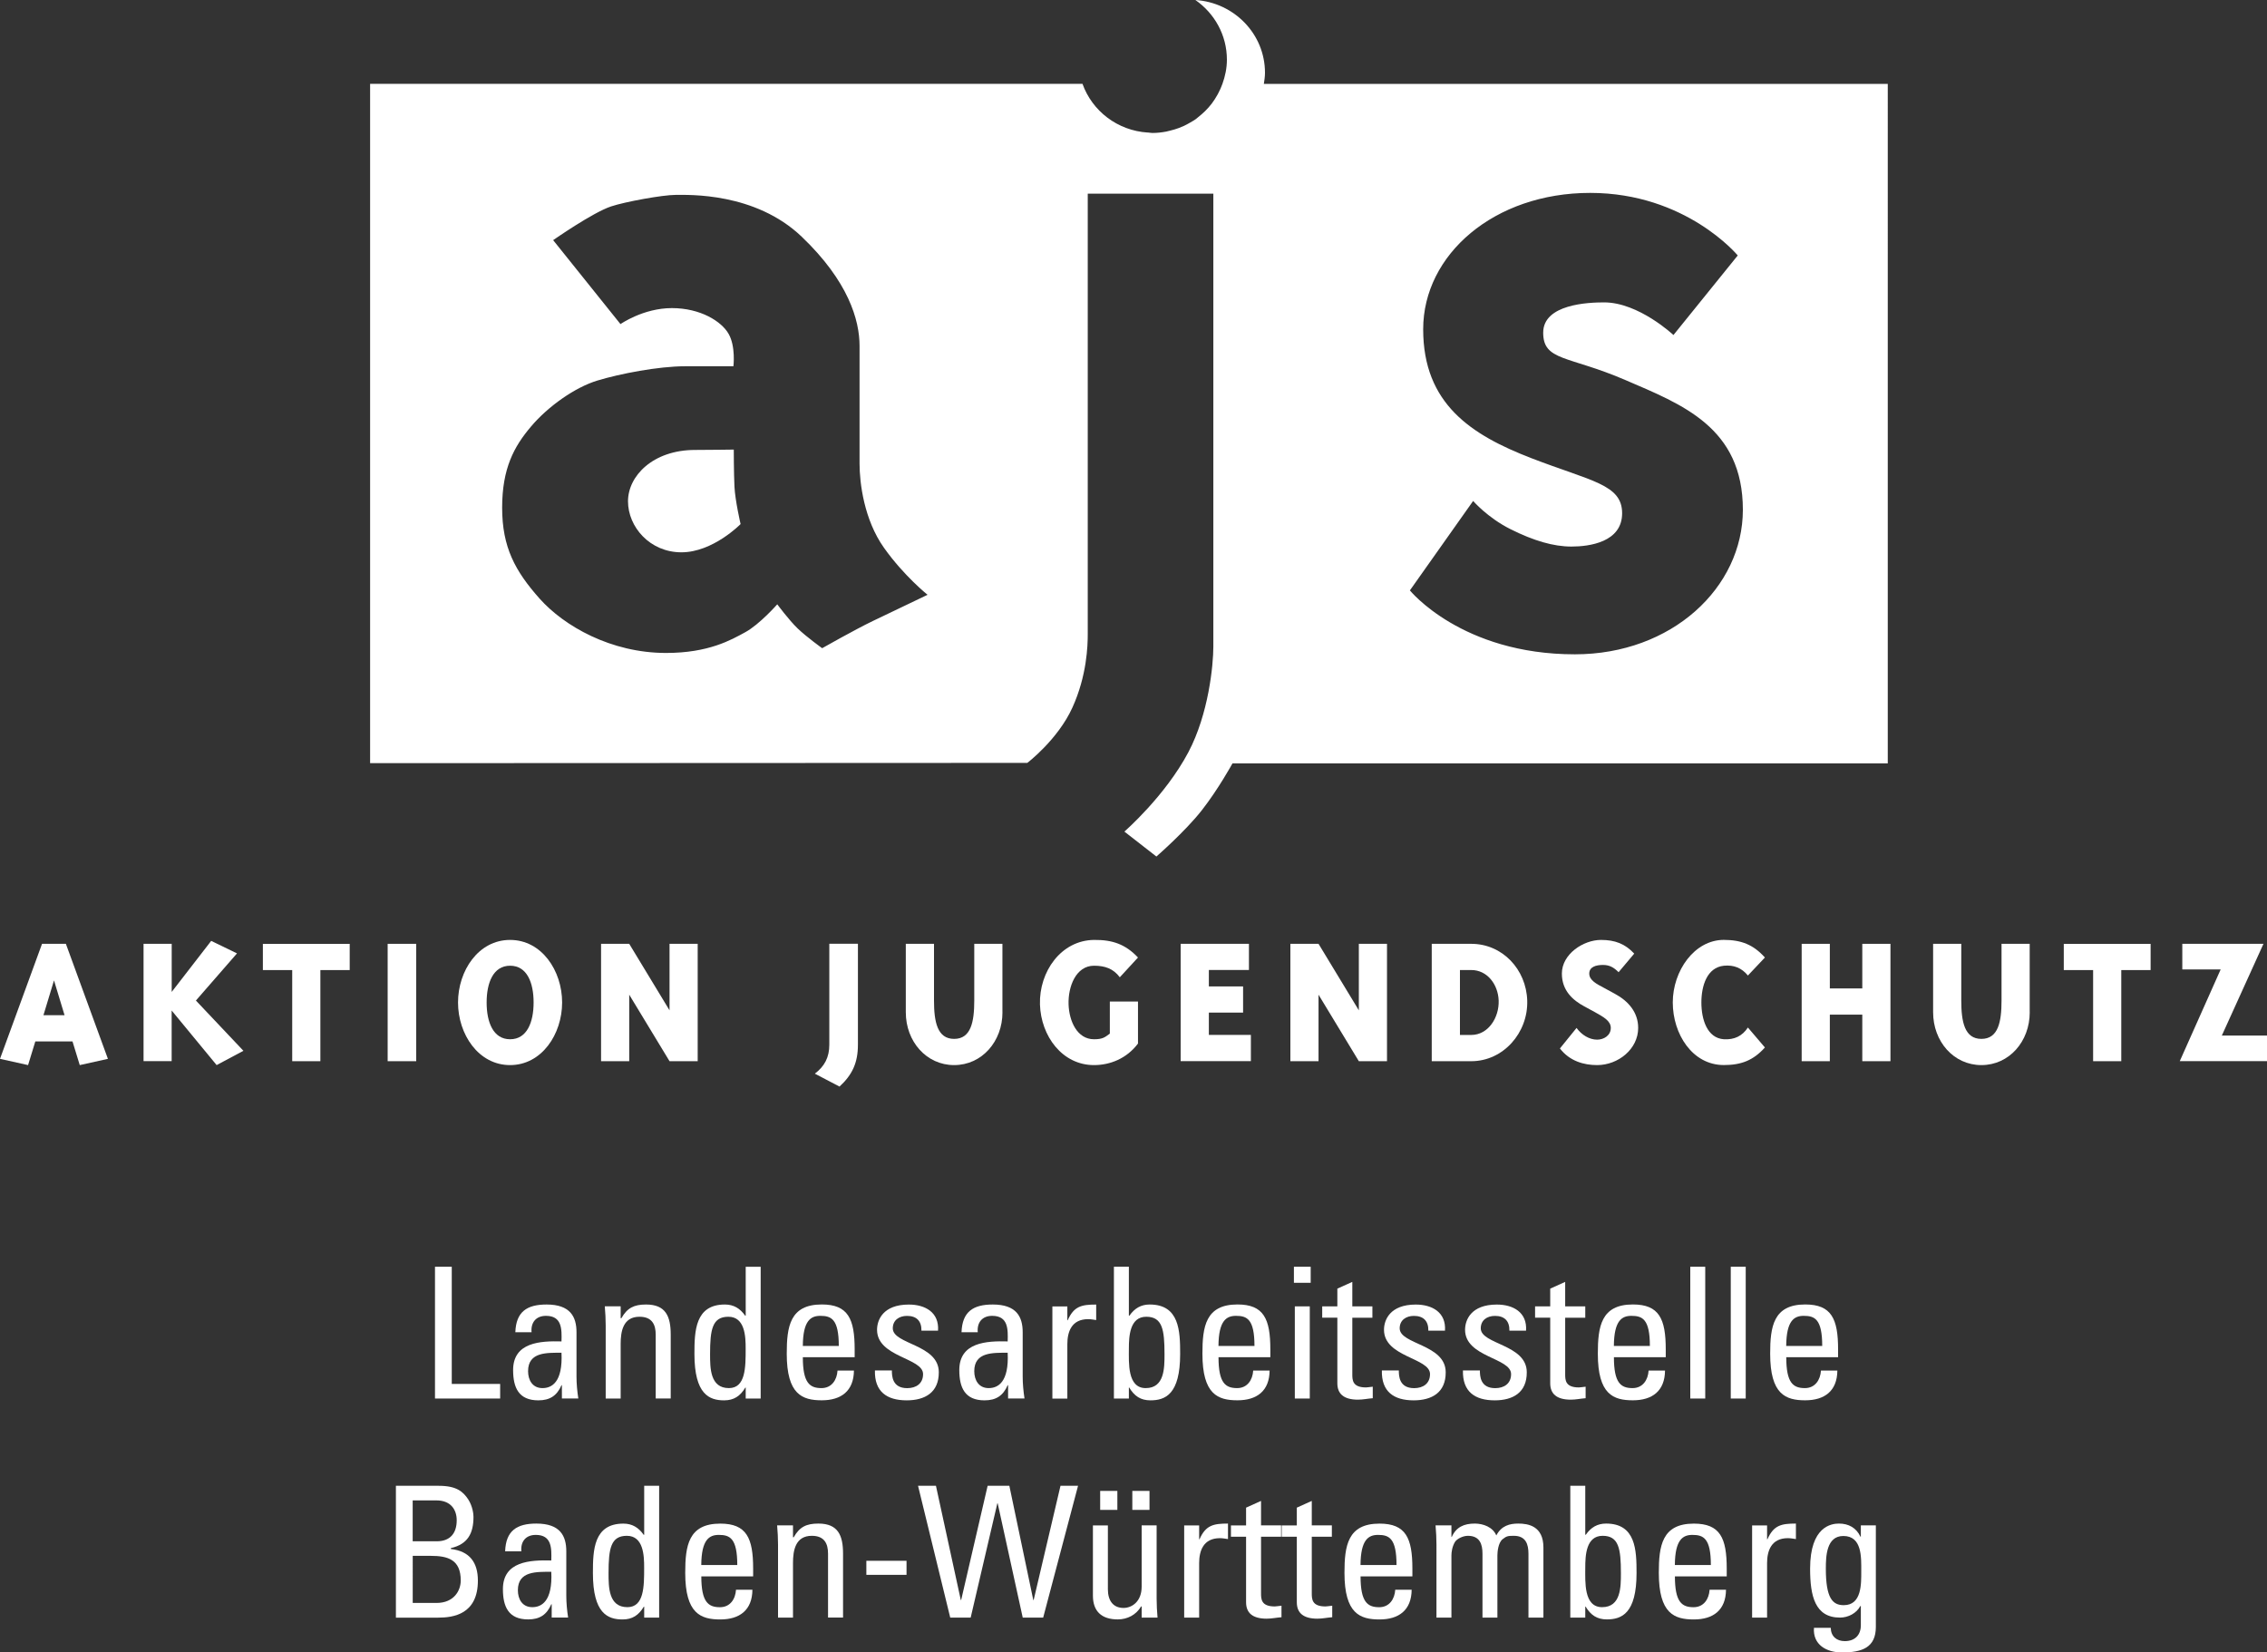 <?xml version="1.0" encoding="utf-8"?>
<!-- Generator: Adobe Illustrator 22.1.0, SVG Export Plug-In . SVG Version: 6.00 Build 0)  -->
<svg version="1.1" id="Ebene_1" xmlns="http://www.w3.org/2000/svg" xmlns:xlink="http://www.w3.org/1999/xlink" x="0px" y="0px"
	 viewBox="0 0 500 364.5" style="enable-background:new 0 0 500 364.5;" xml:space="preserve">
<rect x="0" y="0" width="500" height="364.5" fill="#333333" stroke="none"/>
<style type="text/css">
	.st0{fill:#FFFFFF;}
</style>
<g>
	<path class="st0" d="M161.84,99.17c0,0,0,5.1,0.15,8.18c0.15,3.08,1.35,8.25,1.35,8.25s-6.08,6.23-13.05,6.23
		c-6.98,0-11.78-5.63-11.78-11.25c0-5.63,5.55-11.33,14.78-11.33C156.43,99.25,161.84,99.17,161.84,99.17L161.84,99.17z"/>
	<path class="st0" d="M278.75,18.5c0.12-0.8,0.25-1.6,0.25-2.44c0-8.56-6.79-15.5-15.35-16.06c4.2,2.93,6.95,7.72,6.95,13.17
		c0,1.88-0.39,3.66-0.99,5.34c-0.26,0.74-0.59,1.44-0.95,2.13c-0.05,0.09-0.1,0.18-0.15,0.27c-0.37,0.67-0.78,1.31-1.23,1.91
		c-0.03,0.03-0.06,0.07-0.08,0.1c-0.85,1.11-1.86,2.08-2.96,2.94c-0.19,0.15-0.35,0.31-0.55,0.45c-0.39,0.27-0.81,0.5-1.22,0.74
		c-0.44,0.25-0.88,0.51-1.35,0.72c-0.37,0.17-0.75,0.33-1.14,0.47c-0.59,0.22-1.19,0.4-1.81,0.55c-0.32,0.08-0.65,0.17-0.98,0.24
		c-0.98,0.18-1.97,0.3-3,0.3c-0.37,0-0.71-0.08-1.07-0.11c0.01,0.01,0.03,0.02,0.04,0.02c-6.7-0.42-12.28-4.77-14.41-10.75H81.63
		v149.85l144.95-0.06c0,0,6.73-5.12,9.94-12.19c3.21-7.06,3.39-13.67,3.39-16.23c0-2.57,0-97.14,0-97.14h27.7c0,0,0,95.76,0,99.89
		c0,4.13-1.05,14.87-5.5,23.3c-5.14,9.72-14.12,17.52-14.12,17.52l7.06,5.5c0,0,6.33-5.5,10-10.18c3.67-4.68,6.78-10.36,6.78-10.36
		h144.53V18.5H278.75L278.75,18.5z M192.51,136.98c-3.9,1.87-11.18,6-11.18,6s-3.45-2.48-5.4-4.35c-1.95-1.88-4.5-5.33-4.5-5.33
		s-3.9,4.43-7.05,6.15c-3.15,1.72-8.1,4.58-17.48,4.58c-12.15,0-22.5-5.93-27.9-12c-5.4-6.08-8.25-11.33-8.25-20.03
		c0-8.7,2.62-13.5,6.38-17.93c3.75-4.43,9.68-8.63,14.63-10.13c4.95-1.5,13.43-3.15,19.35-3.15s10.65,0,10.65,0s0.53-4.35-1.05-7.13
		c-1.57-2.78-6.23-5.7-12.53-5.7c-6.3,0-11.33,3.53-11.33,3.53L122,52.97c0,0,8.7-6.08,12.75-7.43c3.11-1.04,11.4-2.55,14.25-2.55
		c2.85,0,17.55-0.6,27.83,9.23c10.28,9.83,12.75,18.38,12.75,24.08c0,5.7,0,21.68,0,25.95s0.98,12.38,5.4,18.6
		c4.43,6.23,9.6,10.35,9.6,10.35S196.42,135.1,192.51,136.98L192.51,136.98z M347.34,144.33c-24.98,0-36.38-14.1-36.38-14.1
		l13.95-19.73c0,0,3.15,3.68,8.25,6.23c5.1,2.55,9.45,3.83,13.43,3.83s11.18-0.97,11.18-7.35c0-6.38-6.83-7.05-20.03-12.15
		c-13.2-5.1-23.85-11.93-23.85-28.43c0-16.5,15.68-30.08,36.83-30.08c21.15,0,32.55,13.8,32.55,13.8L369.09,73.9
		c0,0-7.65-7.2-15.3-7.2c-3.45,0-13.43,0.38-13.43,6.68c0,6.3,5.55,5.03,18.08,10.43c12.53,5.4,25.96,10.43,25.96,28.65
		C384.39,129.63,368.72,144.33,347.34,144.33L347.34,144.33z"/>
</g>
<g>
	<path class="st0" d="M0,233.56l9.27-25.37h5.26l9.27,25.37l-6.21,1.38l-1.6-5.22h-8.2l-1.6,5.22L0,233.56z M9.58,223.94h4.66
		l-2.33-7.68L9.58,223.94z"/>
	<path class="st0" d="M31.66,234.08v-25.89h6.21v10.61l8.71-11.26l5.69,2.76l-9.06,10.4l10.48,11.09l-5.91,3.15l-9.92-12.04v11.17
		H31.66z"/>
	<path class="st0" d="M64.45,234.08v-20.1h-6.47v-5.78h19.15v5.78h-6.47v20.1H64.45z"/>
	<path class="st0" d="M91.8,234.08h-6.3v-25.89h6.3V234.08z"/>
	<path class="st0" d="M123.98,221.13c0,6.99-4.49,13.81-11.48,13.81c-6.99,0-11.48-6.82-11.48-13.81c0-6.99,4.49-13.8,11.48-13.8
		C119.5,207.33,123.98,214.14,123.98,221.13z M112.51,229.24c3.75,0,5.18-3.8,5.18-8.11c0-4.31-1.42-8.11-5.18-8.11
		c-3.75,0-5.18,3.8-5.18,8.11C107.33,225.45,108.76,229.24,112.51,229.24z"/>
	<path class="st0" d="M138.78,219.41v14.67h-6.21v-25.89h6.21l8.89,14.67v-14.67h6.21v25.89h-6.21L138.78,219.41z"/>
</g>
<g>
	<path class="st0" d="M189.22,208.19v22.26c0,3.93-1.21,6.6-4.06,9.23l-5.44-2.85c2.16-1.64,3.19-3.62,3.19-6.39v-22.26H189.22z"/>
	<path class="st0" d="M221.1,223.29c0,6.43-4.53,11.65-10.66,11.65c-6.13,0-10.66-5.22-10.66-11.65v-15.1H206v12.51
		c0,4.7,0.73,8.46,4.44,8.46c3.71,0,4.44-3.75,4.44-8.46v-12.51h6.21V223.29z"/>
	<path class="st0" d="M250.99,211.21l-4.01,4.36c-1.42-1.9-3.24-2.55-5.69-2.55c-3.97,0-5.74,4.57-5.61,8.54
		c0.13,3.71,1.9,7.68,5.61,7.68c1.85,0,2.37-0.39,3.49-1.25v-7.07h6.21v9.27c-2.5,3.32-6.17,4.75-9.71,4.75
		c-6.99,0-11.69-6.39-11.91-13.37c-0.21-7.25,4.66-14.15,11.91-14.24C245.34,207.28,248.23,208.28,250.99,211.21z"/>
	<path class="st0" d="M275.89,228.29v5.78H260.4v-25.89h15.06v5.78h-8.84v3.62h7.55v5.78h-7.55v4.92H275.89z"/>
	<path class="st0" d="M290.81,219.41v14.67h-6.21v-25.89h6.21l8.89,14.67v-14.67h6.21v25.89h-6.21L290.81,219.41z"/>
	<path class="st0" d="M336.84,220.7c0.22,7.08-5.26,13.38-12.34,13.38h-8.72v-25.89h8.72C331.37,208.19,336.63,213.84,336.84,220.7z
		 M322,228.29h2.5c3.75,0,6.17-3.84,6.04-7.59c-0.13-3.54-2.5-6.73-6.04-6.73H322V228.29z"/>
	<path class="st0" d="M344.48,214.75c0-4.31,4.75-7.42,8.63-7.42c3.11,0,5.31,0.86,7.33,3.02l-3.45,4.1
		c-1.08-1.08-2.03-1.6-3.45-1.6c-1.55,0-3.02,0.43-3.02,1.9c0,1.47,1.6,2.29,3.24,3.15l2.37,1.29c3.06,1.64,5.18,4.14,5.18,7.55
		c0,4.66-4.4,8.2-9.06,8.2c-2.89,0-6.04-0.86-8.2-3.67l3.67-4.53c1.08,1.51,2.8,2.59,4.53,2.59c1.47,0,3.02-0.91,3.02-2.59
		c0-1.51-1.51-2.37-3.45-3.45l-2.37-1.29C346.94,220.66,344.48,218.54,344.48,214.75z"/>
	<path class="st0" d="M389.26,211.21l-3.75,3.97c-1.38-1.68-3.1-2.37-5.3-2.16c-3.71,0.39-4.96,4.4-4.96,8.11
		c0,3.71,1.25,7.85,4.96,8.11c2.29,0.13,4.05-0.69,5.3-2.59l3.75,4.4c-2.55,2.85-5.22,3.88-9.06,3.88
		c-6.95,0-11.26-6.86-11.26-13.81c0-6.95,4.75-13.8,11.26-13.8C384.04,207.33,386.71,208.36,389.26,211.21z"/>
	<path class="st0" d="M403.58,234.08h-6.21v-25.89h6.21v9.84h7.16v-9.84h6.21v25.89h-6.21v-10.27h-7.16V234.08z"/>
	<path class="st0" d="M447.67,223.29c0,6.43-4.53,11.65-10.66,11.65s-10.65-5.22-10.65-11.65v-15.1h6.21v12.51
		c0,4.7,0.73,8.46,4.44,8.46c3.71,0,4.44-3.75,4.44-8.46v-12.51h6.21V223.29z"/>
	<path class="st0" d="M461.65,234.08v-20.1h-6.47v-5.78h19.15v5.78h-6.47v20.1H461.65z"/>
	<path class="st0" d="M490.04,228.42H500v5.65h-19.24l9.02-20.23h-8.46v-5.65h17.9L490.04,228.42z"/>
</g>
<g>
	<path class="st0" d="M95.94,308.49v-29.07h3.7v25.85h10.67v3.22H95.94z"/>
	<path class="st0" d="M123.92,305.55h-0.08c-1.01,2.33-2.58,3.34-5.11,3.34c-4.31,0-5.56-2.78-5.56-6.68
		c0-6.16,6.04-6.44,10.67-6.32c0.08-2.7,0.12-5.64-3.42-5.64c-2.22,0-3.38,1.49-3.18,3.62h-3.58c0.16-4.55,2.58-6.12,6.89-6.12
		c5.23,0,6.6,2.7,6.6,6.12v9.78c0,1.61,0.16,3.26,0.4,4.83h-3.62V305.55z M116.47,302.45c0,1.97,0.97,3.74,3.18,3.74
		c2.01,0,4.51-1.25,4.19-7.81C120.7,298.42,116.47,298.14,116.47,302.45z"/>
	<path class="st0" d="M144.62,308.49V294.4c0-2.17-0.76-3.95-3.58-3.95c-3.62,0-4.15,3.22-4.15,6v12.04h-3.3v-16.11
		c0-1.41-0.08-2.82-0.2-4.23h3.5v2.62h0.16c1.29-2.29,2.82-3.02,5.44-3.02c4.35,0,5.44,2.62,5.44,6.64v14.09H144.62z"/>
	<path class="st0" d="M164.47,279.42h3.3v29.07h-3.3v-2.42h-0.08c-1.13,1.89-2.54,2.82-4.67,2.82c-3.26,0-6.56-1.29-6.56-10.23
		c0-5.08,0.16-10.91,6.72-10.91c1.93,0,3.34,0.85,4.47,2.46h0.12V279.42z M160.64,290.45c-3.54,0-4.03,2.82-4.03,8.25
		c0,3.06,0,7.49,4.15,7.49c3.7,0,3.7-4.59,3.7-8.7C164.47,294.8,164.31,290.45,160.64,290.45z"/>
	<path class="st0" d="M177.07,299.39c0,5.68,1.53,6.8,4.11,6.8c2.25,0,3.42-1.81,3.54-3.87h3.62c-0.04,4.51-2.82,6.56-7.09,6.56
		c-4.31,0-7.73-1.29-7.73-10.27c0-5.96,0.68-10.87,7.73-10.87c5.8,0,7.25,3.18,7.25,9.9v1.73H177.07z M185,296.89
		c0-5.92-1.65-6.64-4.07-6.64c-2.09,0-3.83,1.01-3.86,6.64H185z"/>
	<path class="st0" d="M199.98,308.89c-4.39,0-7.13-1.93-7.01-6.6h3.74c0,1.17,0.04,3.91,3.38,3.91c1.97,0,3.5-1.01,3.5-3.1
		c0-3.62-10.15-3.7-10.15-9.78c0-2.13,1.29-5.56,7.01-5.56c3.62,0,6.72,1.73,6.44,5.76h-3.66c0.04-2.14-1.09-3.26-3.18-3.26
		c-1.77,0-3.14,0.97-3.14,2.74c0,3.58,10.15,3.5,10.15,9.7C207.07,307.16,204.01,308.89,199.98,308.89z"/>
	<path class="st0" d="M222.33,305.55h-0.08c-1.01,2.33-2.58,3.34-5.11,3.34c-4.31,0-5.56-2.78-5.56-6.68
		c0-6.16,6.04-6.44,10.67-6.32c0.08-2.7,0.12-5.64-3.42-5.64c-2.21,0-3.38,1.49-3.18,3.62h-3.58c0.16-4.55,2.58-6.12,6.89-6.12
		c5.23,0,6.6,2.7,6.6,6.12v9.78c0,1.61,0.16,3.26,0.4,4.83h-3.62V305.55z M214.88,302.45c0,1.97,0.97,3.74,3.18,3.74
		c2.01,0,4.51-1.25,4.19-7.81C219.11,298.42,214.88,298.14,214.88,302.45z"/>
	<path class="st0" d="M235.41,291.22h0.08c1.37-3.1,3.06-3.46,6.28-3.46v3.42c-0.6-0.08-1.17-0.2-1.77-0.2
		c-3.66,0-4.59,2.78-4.59,5.52v12h-3.3v-20.33h3.3V291.22z"/>
	<path class="st0" d="M248.98,308.49h-3.3v-29.07h3.3v10.79h0.12c1.13-1.61,2.54-2.46,4.47-2.46c6.56,0,6.72,5.84,6.72,10.91
		c0,8.94-3.3,10.23-6.56,10.23c-2.14,0-3.54-0.93-4.67-2.82h-0.08V308.49z M252.69,306.19c4.15,0,4.15-4.43,4.15-7.49
		c0-5.44-0.48-8.25-4.03-8.25c-3.66,0-3.83,4.35-3.83,7.05C248.98,300.6,248.62,306.19,252.69,306.19z"/>
	<path class="st0" d="M268.75,299.39c0,5.68,1.53,6.8,4.11,6.8c2.25,0,3.42-1.81,3.54-3.87h3.62c-0.04,4.51-2.82,6.56-7.09,6.56
		c-4.31,0-7.73-1.29-7.73-10.27c0-5.96,0.69-10.87,7.73-10.87c5.8,0,7.25,3.18,7.25,9.9v1.73H268.75z M276.68,296.89
		c0-5.92-1.65-6.64-4.07-6.64c-2.09,0-3.83,1.01-3.87,6.64H276.68z"/>
	<path class="st0" d="M285.38,279.42h3.7v3.54h-3.7V279.42z M288.88,308.49h-3.3v-20.33h3.3V308.49z"/>
	<path class="st0" d="M294.96,288.16v-3.91l3.3-1.49v5.4h4.43v2.5h-4.43v12.44c0,1.29,0,2.94,3.02,2.94c0.24,0,0.77-0.08,1.49-0.16
		v2.54c-1.09,0.08-2.17,0.32-3.26,0.32c-3.14,0-4.55-1.29-4.55-3.62v-14.46h-3.34v-2.5H294.96z"/>
	<path class="st0" d="M311.79,308.89c-4.39,0-7.13-1.93-7.01-6.6h3.74c0,1.17,0.04,3.91,3.38,3.91c1.97,0,3.5-1.01,3.5-3.1
		c0-3.62-10.15-3.7-10.15-9.78c0-2.13,1.29-5.56,7.01-5.56c3.62,0,6.72,1.73,6.44,5.76h-3.67c0.04-2.14-1.09-3.26-3.18-3.26
		c-1.77,0-3.14,0.97-3.14,2.74c0,3.58,10.15,3.5,10.15,9.7C318.88,307.16,315.82,308.89,311.79,308.89z"/>
	<path class="st0" d="M329.67,308.89c-4.39,0-7.13-1.93-7.01-6.6h3.74c0,1.17,0.04,3.91,3.38,3.91c1.97,0,3.5-1.01,3.5-3.1
		c0-3.62-10.15-3.7-10.15-9.78c0-2.13,1.29-5.56,7.01-5.56c3.62,0,6.72,1.73,6.44,5.76h-3.67c0.04-2.14-1.09-3.26-3.18-3.26
		c-1.77,0-3.14,0.97-3.14,2.74c0,3.58,10.15,3.5,10.15,9.7C336.76,307.16,333.7,308.89,329.67,308.89z"/>
	<path class="st0" d="M341.91,288.16v-3.91l3.3-1.49v5.4h4.43v2.5h-4.43v12.44c0,1.29,0,2.94,3.02,2.94c0.24,0,0.77-0.08,1.49-0.16
		v2.54c-1.09,0.08-2.17,0.32-3.26,0.32c-3.14,0-4.55-1.29-4.55-3.62v-14.46h-3.34v-2.5H341.91z"/>
	<path class="st0" d="M355.96,299.39c0,5.68,1.53,6.8,4.11,6.8c2.25,0,3.42-1.81,3.54-3.87h3.62c-0.04,4.51-2.82,6.56-7.09,6.56
		c-4.31,0-7.73-1.29-7.73-10.27c0-5.96,0.69-10.87,7.73-10.87c5.8,0,7.25,3.18,7.25,9.9v1.73H355.96z M363.89,296.89
		c0-5.92-1.65-6.64-4.07-6.64c-2.09,0-3.83,1.01-3.87,6.64H363.89z"/>
	<path class="st0" d="M376.1,308.49h-3.3v-29.07h3.3V308.49z"/>
	<path class="st0" d="M385.03,308.49h-3.3v-29.07h3.3V308.49z"/>
	<path class="st0" d="M393.97,299.39c0,5.68,1.53,6.8,4.11,6.8c2.25,0,3.42-1.81,3.54-3.87h3.62c-0.04,4.51-2.82,6.56-7.09,6.56
		c-4.31,0-7.73-1.29-7.73-10.27c0-5.96,0.69-10.87,7.73-10.87c5.8,0,7.25,3.18,7.25,9.9v1.73H393.97z M401.9,296.89
		c0-5.92-1.65-6.64-4.07-6.64c-2.09,0-3.83,1.01-3.87,6.64H401.9z"/>
</g>
<g>
	<path class="st0" d="M87.32,356.81v-29.07h9.46c4.03,0,5.39,1.37,6.48,2.98c1.01,1.57,1.17,3.3,1.17,3.87
		c0,3.62-1.25,6.04-4.99,6.89v0.2c4.15,0.48,5.96,2.98,5.96,6.97c0,7.45-5.44,8.17-8.74,8.17H87.32z M91.02,339.98h5.4
		c2.9-0.04,4.31-1.81,4.31-4.63c0-2.42-1.37-4.39-4.47-4.39h-5.24V339.98z M91.02,353.58h5.24c3.95,0,5.36-2.82,5.36-4.95
		c0-4.63-2.86-5.44-6.64-5.44h-3.95V353.58z"/>
	<path class="st0" d="M121.67,353.87h-0.08c-1.01,2.33-2.58,3.34-5.11,3.34c-4.31,0-5.56-2.78-5.56-6.68
		c0-6.16,6.04-6.44,10.67-6.32c0.08-2.7,0.12-5.64-3.42-5.64c-2.22,0-3.38,1.49-3.18,3.62h-3.58c0.16-4.55,2.58-6.12,6.89-6.12
		c5.23,0,6.6,2.7,6.6,6.12v9.78c0,1.61,0.16,3.26,0.4,4.83h-3.62V353.87z M114.22,350.77c0,1.97,0.97,3.74,3.18,3.74
		c2.01,0,4.51-1.25,4.19-7.81C118.44,346.74,114.22,346.46,114.22,350.77z"/>
	<path class="st0" d="M142.08,327.74h3.3v29.07h-3.3v-2.41H142c-1.13,1.89-2.54,2.82-4.67,2.82c-3.26,0-6.56-1.29-6.56-10.23
		c0-5.07,0.16-10.91,6.72-10.91c1.93,0,3.34,0.85,4.47,2.46h0.12V327.74z M138.25,338.77c-3.54,0-4.03,2.82-4.03,8.25
		c0,3.06,0,7.49,4.15,7.49c3.7,0,3.7-4.59,3.7-8.7C142.08,343.12,141.92,338.77,138.25,338.77z"/>
	<path class="st0" d="M154.68,347.71c0,5.68,1.53,6.81,4.11,6.81c2.26,0,3.42-1.81,3.54-3.86h3.62c-0.04,4.51-2.82,6.56-7.09,6.56
		c-4.31,0-7.73-1.29-7.73-10.27c0-5.96,0.68-10.87,7.73-10.87c5.8,0,7.25,3.18,7.25,9.91v1.73H154.68z M162.61,345.21
		c0-5.92-1.65-6.64-4.07-6.64c-2.09,0-3.83,1.01-3.87,6.64H162.61z"/>
	<path class="st0" d="M182.63,356.81v-14.09c0-2.17-0.76-3.95-3.58-3.95c-3.62,0-4.15,3.22-4.15,6v12.04h-3.3V340.7
		c0-1.41-0.08-2.82-0.2-4.23h3.5v2.62h0.16c1.29-2.3,2.82-3.02,5.44-3.02c4.35,0,5.44,2.62,5.44,6.64v14.09H182.63z"/>
	<path class="st0" d="M191.08,344.28h8.86v3.1h-8.86V344.28z"/>
	<path class="st0" d="M202.48,327.74h3.95l5.48,25.2h0.08l5.84-25.2h4.79l5.28,25.2h0.08l5.92-25.2h3.87l-7.69,29.07h-4.51
		l-5.52-25.2h-0.08l-5.88,25.2h-4.51L202.48,327.74z"/>
	<path class="st0" d="M251.8,336.47h3.3v16.11c0,1.41,0.08,2.82,0.2,4.23h-3.5v-2.46h-0.12c-1.09,1.85-3.02,2.86-5.15,2.86
		c-3.54,0-5.48-1.77-5.48-5.23v-15.5h3.3v14.09c0,2.46,1.13,4.11,3.46,4.11c1.77,0,3.99-1.33,3.99-4.71V336.47z M246.44,333.05
		h-3.79v-4.19h3.79V333.05z M253.53,333.05h-3.79v-4.19h3.79V333.05z"/>
	<path class="st0" d="M264.48,339.53h0.08c1.37-3.1,3.06-3.46,6.28-3.46v3.42c-0.6-0.08-1.17-0.2-1.77-0.2
		c-3.66,0-4.59,2.78-4.59,5.52v12h-3.3v-20.33h3.3V339.53z"/>
	<path class="st0" d="M274.83,336.47v-3.91l3.3-1.49v5.4h4.43v2.5h-4.43v12.44c0,1.29,0,2.94,3.02,2.94c0.24,0,0.77-0.08,1.49-0.16
		v2.54c-1.09,0.08-2.17,0.32-3.26,0.32c-3.14,0-4.55-1.29-4.55-3.62v-14.45h-3.34v-2.5H274.83z"/>
	<path class="st0" d="M286.02,336.47v-3.91l3.3-1.49v5.4h4.43v2.5h-4.43v12.44c0,1.29,0,2.94,3.02,2.94c0.24,0,0.77-0.08,1.49-0.16
		v2.54c-1.09,0.08-2.17,0.32-3.26,0.32c-3.14,0-4.55-1.29-4.55-3.62v-14.45h-3.34v-2.5H286.02z"/>
	<path class="st0" d="M300.08,347.71c0,5.68,1.53,6.81,4.11,6.81c2.25,0,3.42-1.81,3.54-3.86h3.62c-0.04,4.51-2.82,6.56-7.09,6.56
		c-4.31,0-7.73-1.29-7.73-10.27c0-5.96,0.69-10.87,7.73-10.87c5.8,0,7.25,3.18,7.25,9.91v1.73H300.08z M308.01,345.21
		c0-5.92-1.65-6.64-4.07-6.64c-2.09,0-3.83,1.01-3.87,6.64H308.01z"/>
	<path class="st0" d="M326.97,356.81v-14.09c0-2.05-0.56-3.95-3.22-3.95c-1.01,0-2.38,0.6-2.86,1.37c-0.6,1.01-0.77,2.21-0.77,2.98
		v13.69h-3.3V340.7c0-1.41-0.08-2.82-0.2-4.23h3.5v2.54h0.08c0.97-2.17,2.7-2.94,5.07-2.94c1.85,0,3.99,0.77,4.75,2.62
		c1.13-2.17,2.98-2.62,4.83-2.62c2.13,0,5.56,0.48,5.56,5.28v15.46h-3.3v-14.09c0-2.05-0.56-3.95-3.22-3.95
		c-1.25,0-1.61,0.04-2.5,0.76c-0.97,0.81-1.13,2.82-1.13,3.59v13.69H326.97z"/>
	<path class="st0" d="M349.64,356.81h-3.3v-29.07h3.3v10.79h0.12c1.13-1.61,2.54-2.46,4.47-2.46c6.56,0,6.72,5.84,6.72,10.91
		c0,8.94-3.3,10.23-6.56,10.23c-2.13,0-3.54-0.93-4.67-2.82h-0.08V356.81z M353.35,354.51c4.15,0,4.15-4.43,4.15-7.49
		c0-5.44-0.48-8.25-4.03-8.25c-3.67,0-3.83,4.35-3.83,7.04C349.64,348.91,349.28,354.51,353.35,354.51z"/>
	<path class="st0" d="M369.41,347.71c0,5.68,1.53,6.81,4.11,6.81c2.25,0,3.42-1.81,3.54-3.86h3.62c-0.04,4.51-2.82,6.56-7.09,6.56
		c-4.31,0-7.73-1.29-7.73-10.27c0-5.96,0.69-10.87,7.73-10.87c5.8,0,7.25,3.18,7.25,9.91v1.73H369.41z M377.34,345.21
		c0-5.92-1.65-6.64-4.07-6.64c-2.09,0-3.83,1.01-3.87,6.64H377.34z"/>
	<path class="st0" d="M389.74,339.53h0.08c1.37-3.1,3.06-3.46,6.28-3.46v3.42c-0.6-0.08-1.17-0.2-1.77-0.2
		c-3.66,0-4.59,2.78-4.59,5.52v12h-3.3v-20.33h3.3V339.53z"/>
</g>
<g>
	<path class="st0" d="M410.43,336.47h3.3v22.39c0,4.55-3.02,5.64-7.49,5.64c-3.38,0-6.44-1.69-6.16-5.44h3.7
		c0.04,1.89,1.29,2.94,3.1,2.94c2.3,0,3.54-1.41,3.54-3.5v-4.23h-0.12c-0.85,1.61-2.7,2.54-4.47,2.54c-5.52,0-6.6-4.75-6.6-10.79
		c0-9.34,4.71-9.95,6.36-9.95c2.13,0,3.82,0.93,4.75,2.9h0.08V336.47z M406.56,338.81c-3.75,0-3.86,4.51-3.86,7.21
		c0,6.52,1.49,8.05,3.95,8.05c3.99,0,3.86-4.71,3.86-7.53C410.51,343.52,410.71,338.81,406.56,338.81z"/>
</g>
</svg>
